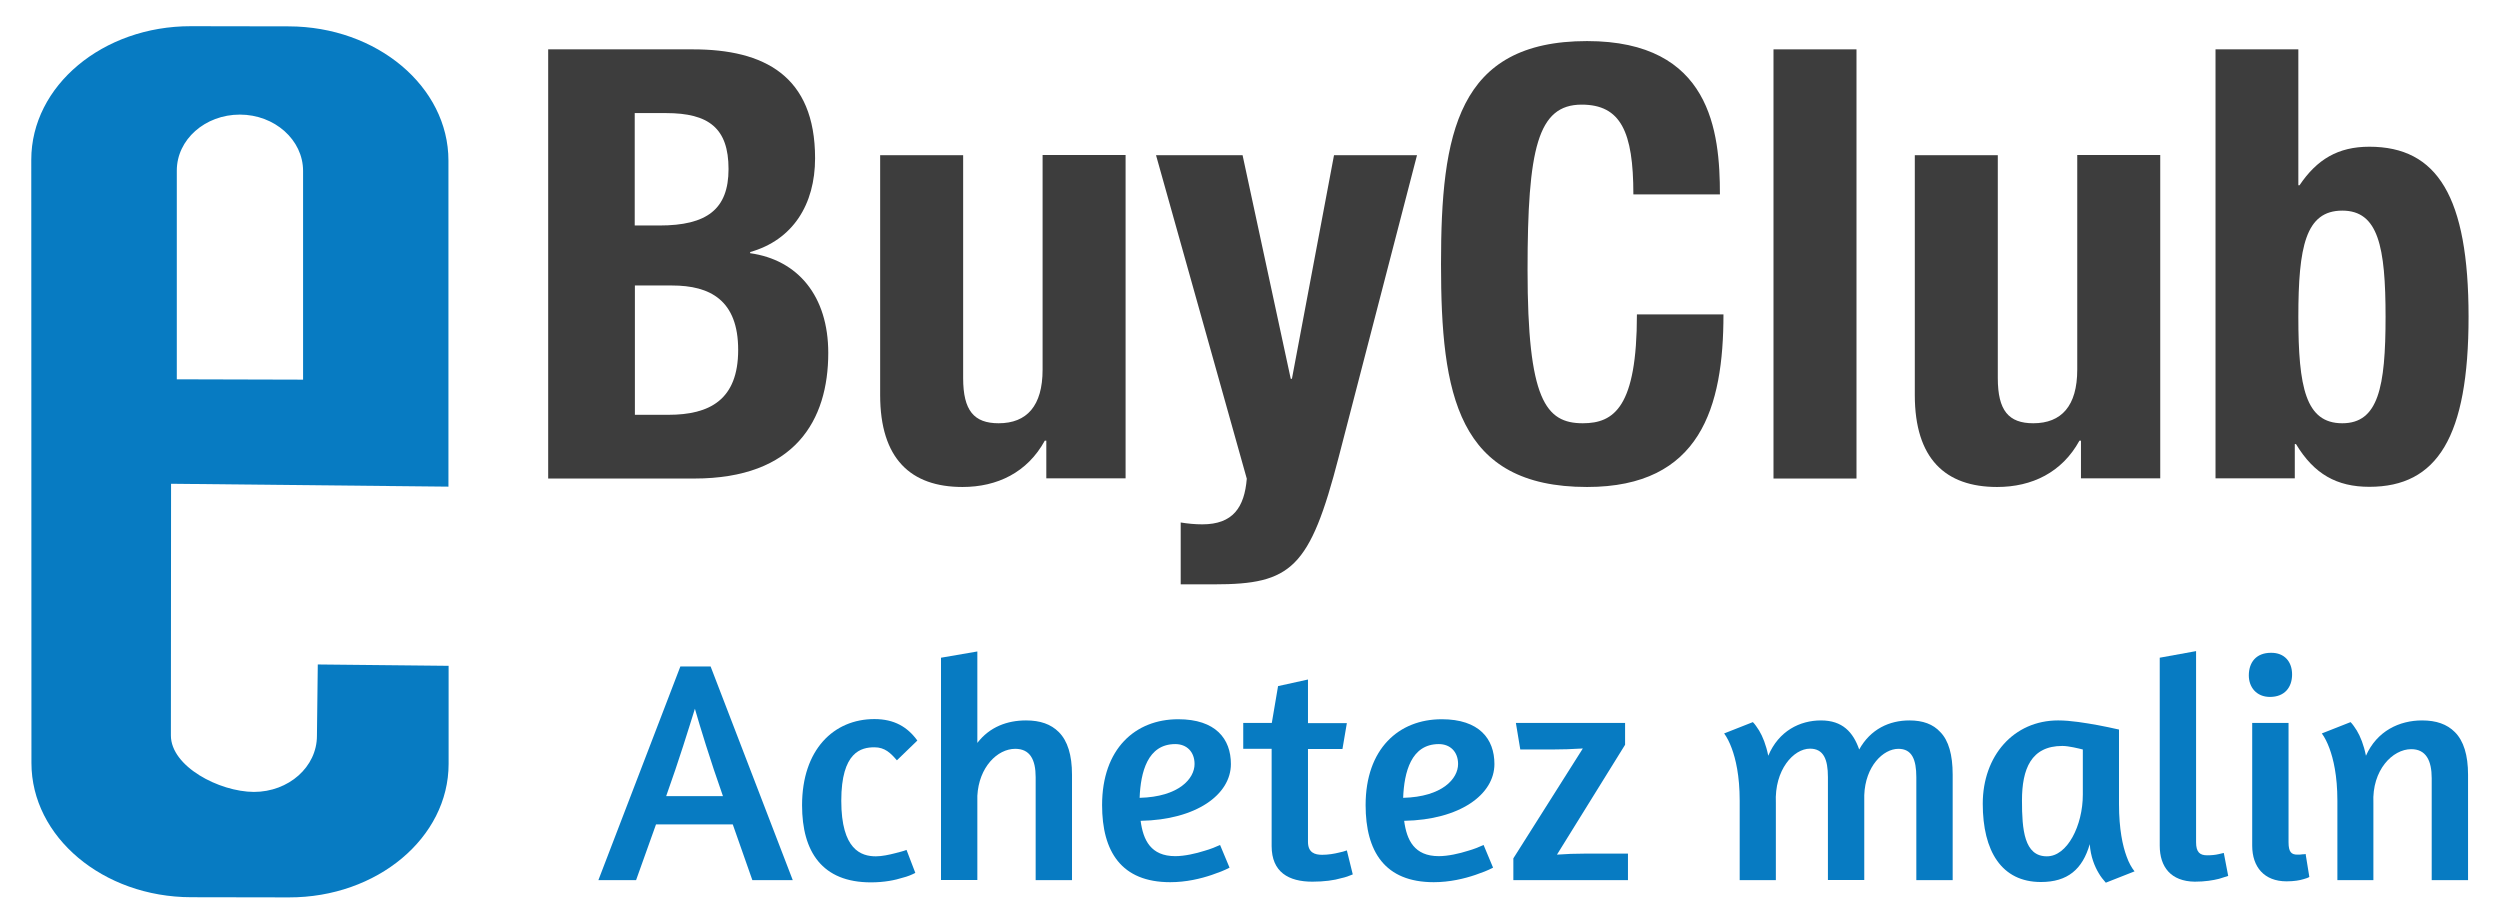 <?xml version="1.0" encoding="UTF-8"?>
<svg enable-background="new 0 0 1479 544" version="1.1" viewBox="0 0 1479 544" xml:space="preserve" xmlns="http://www.w3.org/2000/svg">
<style type="text/css">
	.st0{fill:#077BC2;}
	.st1{fill:#3D3D3D;}
</style>
	<path class="st0" d="m265.4 393.9l-77.4-0.8-0.5 42.2c0 18.4-16.7 33.2-37.3 33.2-20.6-0.1-49.1-15.1-49.1-33.4l0.1-148.9 164.1 1.7v-192.9c0-43.7-42.3-79.3-94.5-79.4l-57.8-0.1c-52.2-0.1-94.5 35.3-94.5 79l0.1 356.9c0 43.7 42.3 79.3 94.5 79.4l57.8 0.1c52.2 0.1 94.5-35.3 94.5-79v-58zm-123.5-326.1c20.6 0 37.4 15 37.4 33.3v123.5l-74.7-0.2v-123.5c0-18.3 16.7-33.1 37.3-33.1z"/>
		<path class="st0" d="m402.5 394.3h17.9l48.6 126.4h-23.9l-11.6-33h-45.4l-11.8 33h-22.3l48.5-126.4zm25.2 76.7c-7.7-21.8-13.6-41.3-16.6-51.7-3.5 11.2-9.3 30.2-17 51.7h33.6z"/>
		<path class="st0" d="m530.6 449.8c-3.7-4.3-7.1-7.7-13.3-7.7-7.7 0-19.6 2.6-19.6 31.6 0 29.1 11.8 32.9 20.5 32.9 3.5 0 7.8-0.9 11.6-1.9 2.2-0.6 4.5-1.1 6.5-1.9l5.2 13.6c-2.1 1.1-4.5 2.1-7.3 2.8-4.7 1.5-11 2.8-19 2.8-28.8 0-40.7-18.1-40.7-45.6 0-32.9 18.7-51 42.8-51 11.8 0 19.6 4.7 25.4 12.7l-12.1 11.7z"/>
		<path class="st0" d="m578.2 439.5c7.3-9.5 17.7-13.3 28.8-13.3 8.4 0 14.7 2.2 19.4 6.9 5.2 5.2 7.8 13.6 7.8 25.2v62.4h-21.5v-60.9c0-10.5-3.4-16.8-12.1-16.8-10.5 0-21.5 10.8-22.4 27.8v49.8h-21.5v-131.5l21.5-3.7v54.1z"/>
		<path class="st0" d="m697 425.5c22.2 0 31.2 11.6 31.2 26.5 0 18.1-20.5 33-53.4 33.6 1.5 11.4 6 20.9 20.5 20.9 5.4 0 12.1-1.5 17.4-3.2 3.2-0.9 6.2-2.1 9.1-3.4l5.6 13.4c-3.2 1.7-6.7 3-10.5 4.3-6.5 2.2-15.1 4.3-24.6 4.3-28.9 0-40.3-18.1-40.3-45.6 0-33.3 19.6-50.8 45-50.8zm-22.8 46.5c23.3-0.6 32.5-11.4 32.5-20 0-7.3-4.7-11.8-11.4-11.8-16.4 0-20.5 16.6-21.1 31.8z"/>
		<path class="st0" d="m735.6 427.7h16.8l3.7-21.8 17.7-3.9v25.8h23l-2.6 15.3h-20.4v54.9c0 6.5 4.1 7.7 8.4 7.7 3.5 0 7.1-0.6 9.9-1.3 1.7-0.4 3.2-0.7 4.7-1.3l3.5 14.2c-2.1 0.9-4.3 1.7-6.7 2.2-4.3 1.3-10.3 2.1-17.2 2.1-14 0-24.1-5.6-24.1-21.1v-57.5h-16.8v-15.3z"/>
		<path class="st0" d="m852.9 425.5c22.2 0 31.2 11.6 31.2 26.5 0 18.1-20.5 33-53.4 33.6 1.5 11.4 6 20.9 20.5 20.9 5.4 0 12.1-1.5 17.4-3.2 3.2-0.9 6.2-2.1 9.1-3.4l5.6 13.4c-3.2 1.7-6.7 3-10.5 4.3-6.5 2.2-15.1 4.3-24.6 4.3-28.9 0-40.3-18.1-40.3-45.6 0-33.3 19.6-50.8 45-50.8zm-22.8 46.5c23.3-0.6 32.5-11.4 32.5-20 0-7.3-4.7-11.8-11.4-11.8-16.4 0-20.5 16.6-21.1 31.8z"/>
		<path class="st0" d="m895.3 520.7v-12.9l41.1-65c-6.3 0.4-12.5 0.6-18.7 0.6h-18.3l-2.6-15.7h64.6v12.9l-40.3 65c5.4-0.4 10.8-0.6 16.4-0.6h25.6v15.7h-67.8z"/>
		<path class="st0" d="m1050.7 520.7h-21.5v-47c0-14.9-2.4-24.8-4.7-31-1.3-3.5-2.8-6.5-4.5-8.8l17-6.7c1.3 1.3 2.4 3 3.7 5 2.1 3.5 4.1 8.4 5.4 14.9 6.2-14.7 18.7-20.9 31.2-20.9 12.7 0 19 6.9 22.6 17.2 6.7-12.1 17.9-17.2 29.7-17.2 8 0 14 2.2 18.3 6.9 4.9 5 7.3 13.4 7.3 25.2v62.4h-21.5v-60.9c0-10.5-2.6-16.8-10.6-16.8-9 0-19.6 10.3-20.2 27.4v50.2h-21.5v-60.9c0-10.5-2.6-16.8-10.6-16.8-9.7 0-21.1 12.5-20.2 32.1v45.7z"/>
		<path class="st0" d="m1253.6 475.7c0 14.9 2.2 24.8 4.5 31 1.3 3.7 3 6.7 4.7 8.8l-17 6.7c-1.5-1.7-3-3.5-4.3-5.8-2.2-3.7-4.7-9.5-5.2-17-4.3 14.9-13.1 22.4-28.9 22.4-23.3 0-34.4-18.3-34.4-46.3 0-28.4 18.3-49.3 44.6-49.3 7.5 0 16.2 1.5 23.5 2.8 4.1 0.7 8.2 1.7 12.5 2.6v44.1zm-21.4-5.6v-26.7c-2.4-0.6-8.4-2.1-12.1-2.1-18.5 0-23.9 13.6-23.9 32.3 0 17.2 1.3 33 14.7 33 12.1 0.1 21.3-18.2 21.3-36.5z"/>
		<path class="st0" d="m1277.7 500.3v-111.2l21.5-3.9v113.1c0 5.8 2.2 7.7 6.5 7.7 2.4 0 4.9-0.2 6.9-0.7l3-0.7 2.6 13.6-5.4 1.7c-3.5 0.9-8.4 1.7-14.4 1.7-14.1-0.2-20.7-8.7-20.7-21.3z"/>
		<path class="st0" d="m1356 399c0 7.5-4.3 13.3-13.1 13.3-8 0-12.5-5.8-12.5-12.7 0-7.7 4.3-13.4 13.1-13.4 8-0.1 12.5 5.3 12.5 12.8zm-23.6 101.3v-72.6h21.5v70.6c0 5.8 1.7 7.3 5.2 7.3 0.9 0 2.2 0 3.2-0.2 0.6 0 1.1 0 1.7-0.2l2.2 13.6c-0.9 0.6-2.1 0.9-3.4 1.3-2.2 0.7-5.6 1.3-10.1 1.3-13.2 0-20.3-8.5-20.3-21.1z"/>
		<path class="st0" d="m1404.3 520.7h-21.5v-47c0-14.9-2.4-24.8-4.7-31-1.3-3.5-2.8-6.5-4.5-8.8l17-6.7c1.3 1.3 2.4 3 3.7 5 2.1 3.5 4.1 8.4 5.4 14.9 6.5-14.7 19.8-20.9 33.2-20.9 8.4 0 14.7 2.2 19.4 6.9 5.2 5.2 7.8 13.6 7.8 25.2v62.4h-21.5v-60.3c0-10.5-3.4-17.2-12.1-17.2-11 0-23.3 12.3-22.4 31.9v45.6z"/>
		<path class="st1" d="m324.3 29.2h85.7c42 0 72.2 15.6 72.2 64.4 0 27.4-13.2 48.4-38.4 55.5v0.7c28.1 3.9 46.2 25.2 46.2 59 0 39.8-19.6 74.3-79.3 74.3h-86.4v-253.9zm51.2 104.2h14.6c28.1 0 40.9-9.6 40.9-33.4 0-24.2-11.7-33.1-37-33.1h-18.5v66.5zm0 112h19.9c24.5 0 41.3-8.9 41.3-38.4s-16.7-38.1-39.1-38.1h-22v76.5z"/>
		<path class="st1" d="m618.8 260.7h-0.7c-10.3 18.8-28.1 27.4-48.7 27.4-30.6 0-48.7-16.7-48.7-54.4v-141.9h49.1v131.9c0 19.2 6.4 26.7 21 26.7 16.7 0 26-10.3 26-31.7v-127h49.1v191.3h-46.9v-22.3z"/>
		<path class="st1" d="m698.5 309.1c4.3 0.7 8.5 1.1 12.8 1.1 18.1 0 24.9-10 26.3-27l-53.7-191.4h51.2l28.5 132.3h0.7l24.9-132.3h49.1l-46.3 178.5c-17.1 66.1-28.1 75.4-73.6 75.4h-19.9v-36.6z"/>
		<path class="st1" d="m966.3 114.9c0-37-7.5-53-30.6-53-26 0-32 26-32 97.8 0 76.8 10.7 90.7 32.7 90.7 18.5 0 32-9.6 32-64.4h51.2c0 54.8-13.5 102.1-80.7 102.1-76.8 0-86.4-54.8-86.4-131.9 0-77.2 9.6-131.9 86.4-131.9 73.3 0 78.6 53.7 78.6 90.7h-51.2z"/>
		<path class="st1" d="M1049.2,29.2h49.1v253.9h-49.1V29.2z"/>
		<path class="st1" d="m1230.9 260.7h-0.7c-10.3 18.8-28.1 27.4-48.7 27.4-30.6 0-48.7-16.7-48.7-54.4v-141.9h49.1v131.9c0 19.2 6.4 26.7 21 26.7 16.7 0 26-10.3 26-31.7v-127h49.1v191.3h-46.9v-22.3z"/>
		<path class="st1" d="m1310.6 29.2h49.1v80.4h0.7c10.3-15.3 22.8-22.8 41.3-22.8 40.2 0 58.7 29.5 58.7 100.6s-18.5 100.6-58.7 100.6c-19.2 0-32.7-7.5-43.4-25.3h-0.7v20.3h-46.9v-253.8zm75.1 221.2c21.3 0 25.6-21.3 25.6-62.9s-4.3-62.9-25.6-62.9c-21.7 0-26 21.3-26 62.9s4.3 62.9 26 62.9z"/>
</svg>
